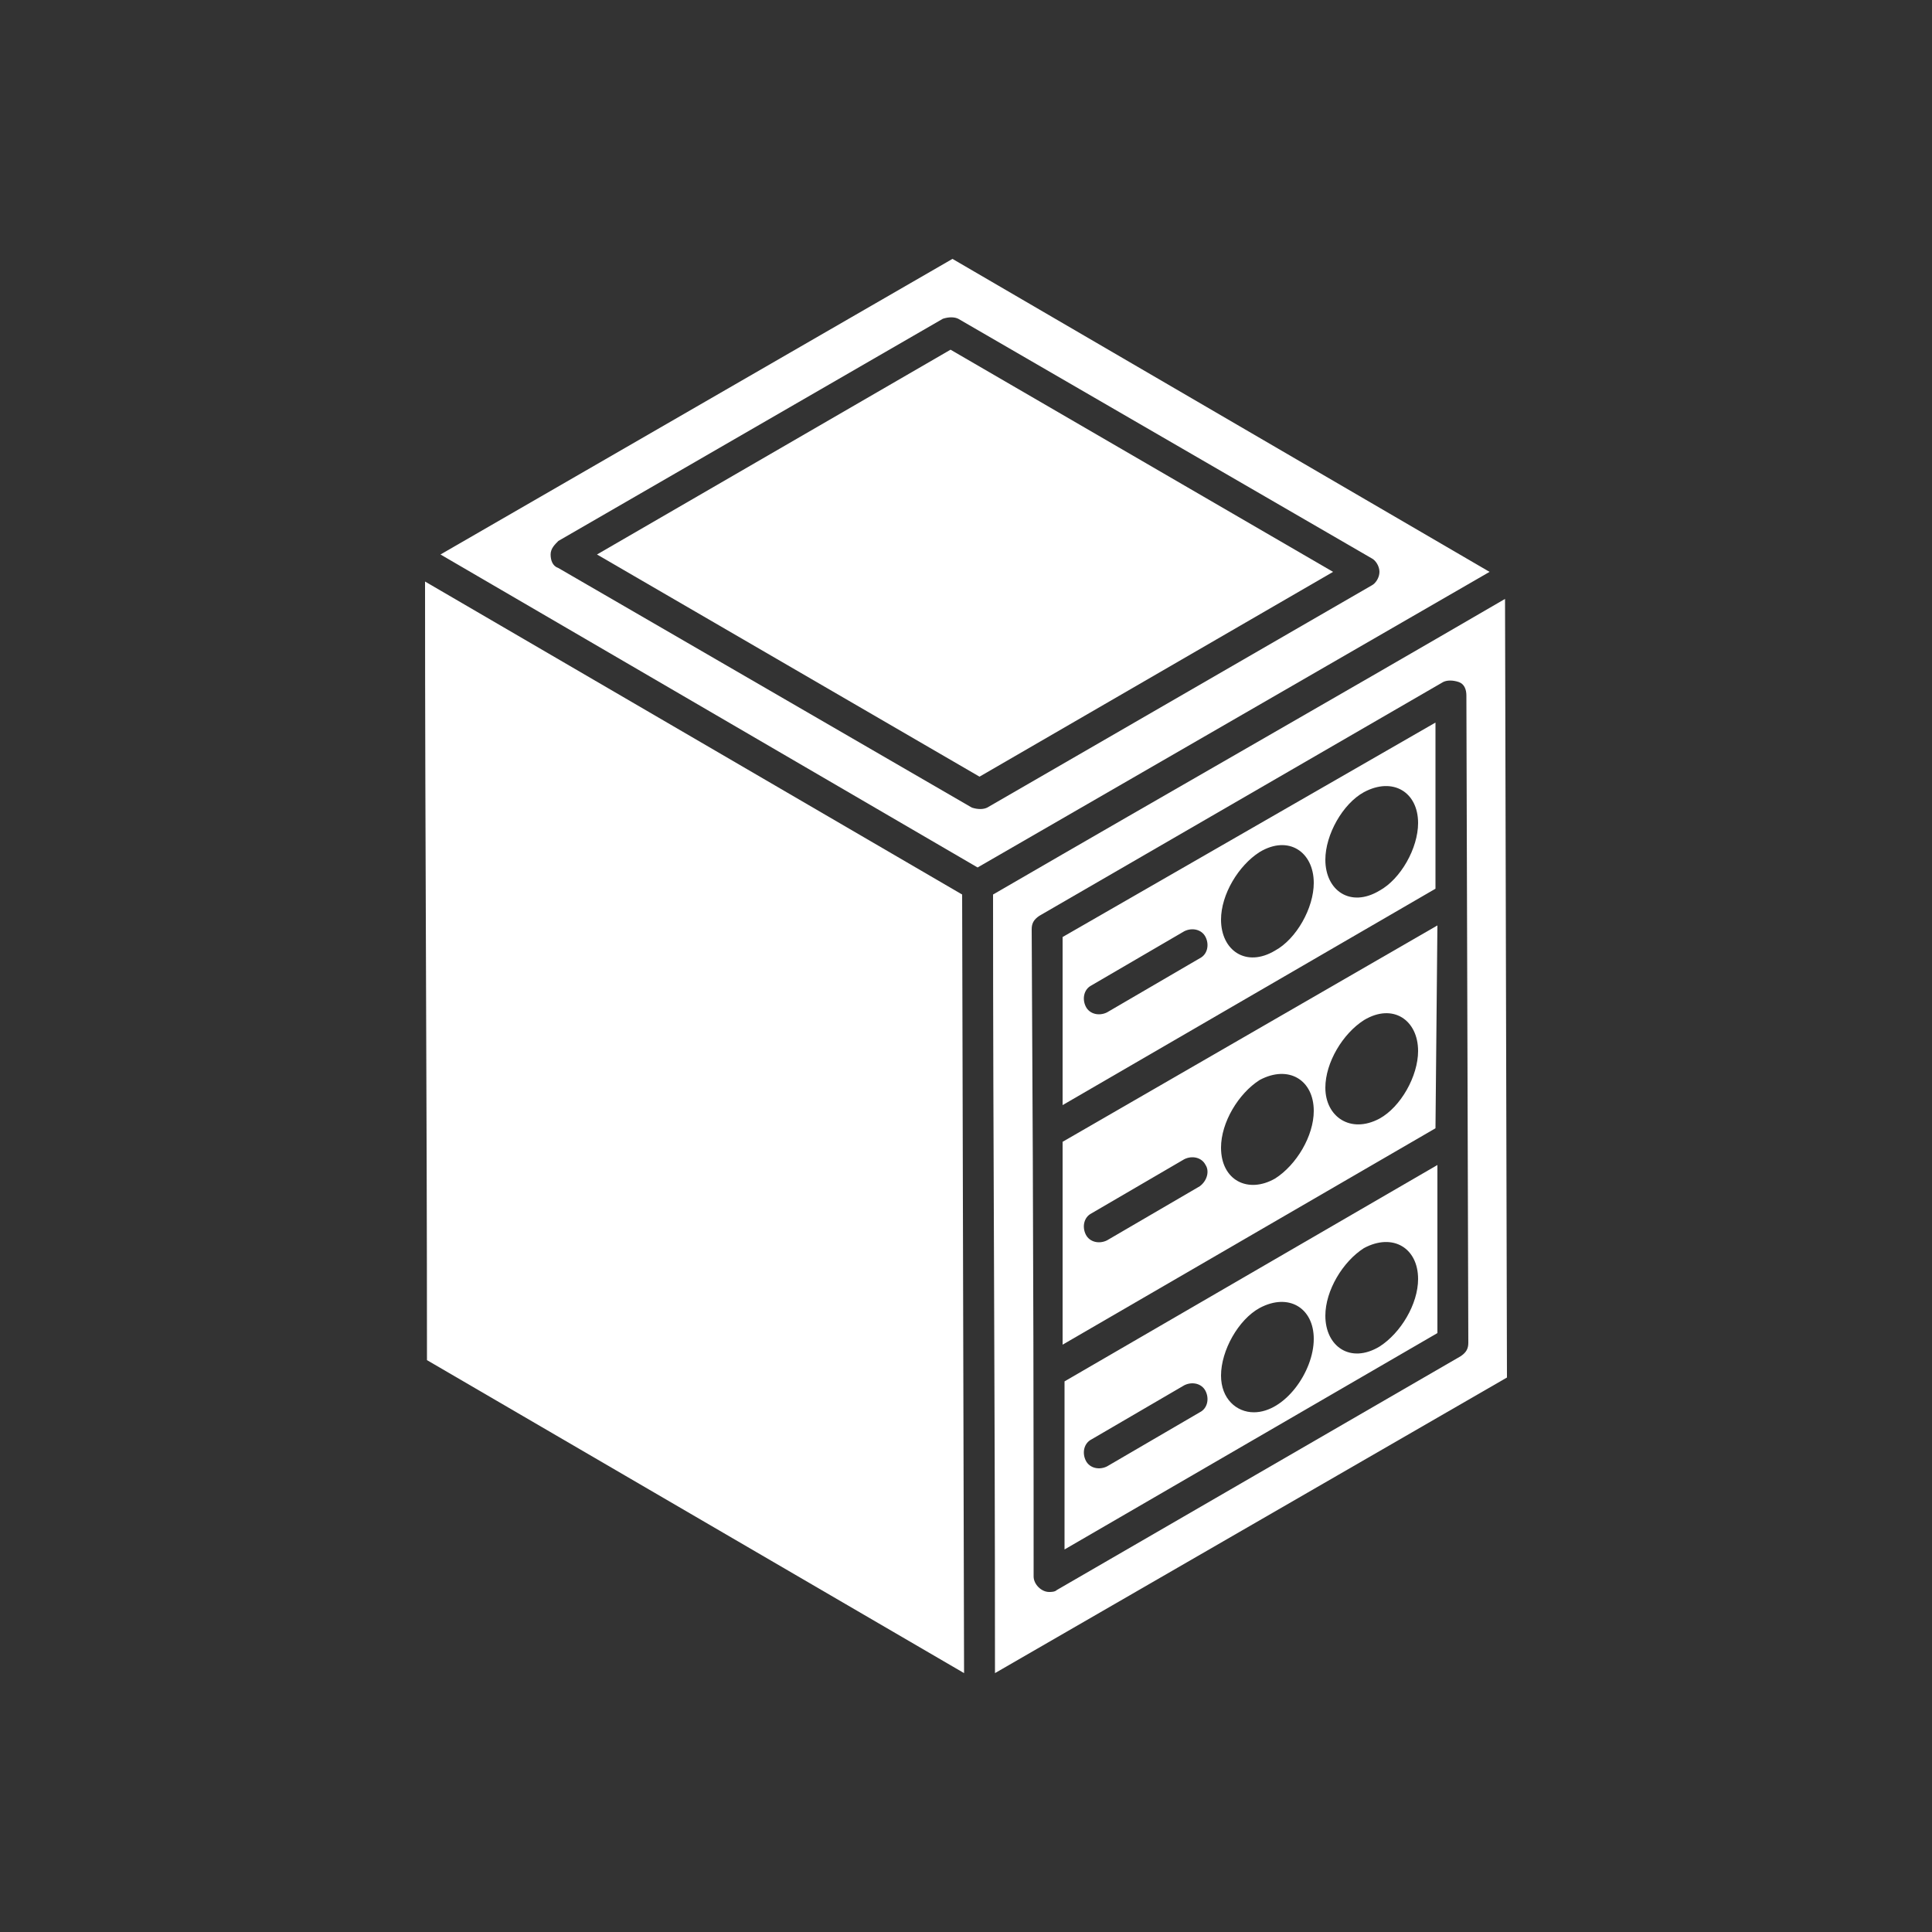 <?xml version="1.0" encoding="utf-8"?>
<!-- Generator: Adobe Illustrator 25.0.0, SVG Export Plug-In . SVG Version: 6.00 Build 0)  -->
<svg version="1.1" id="Layer_1" xmlns="http://www.w3.org/2000/svg" xmlns:xlink="http://www.w3.org/1999/xlink" x="0px" y="0px"
	 viewBox="0 0 100 100" style="enable-background:new 0 0 100 100;" xml:space="preserve">
<rect x="0" y="0" width="100" height="100" fill="#333333" stroke="none"/>
<style type="text/css">
	.st0{fill:#FFFFFF;}
</style>
<g>
	<polygon class="st0" points="30.9,28.7 50.7,40.2 69,29.6 49.2,18.1 	"/>
	<path class="st0" d="M51.1,41.8c-0.2,0.1-0.5,0.1-0.8,0L28.9,29.4c-0.3-0.1-0.4-0.4-0.4-0.7c0-0.3,0.2-0.5,0.4-0.7l19.9-11.5
		c0.3-0.1,0.6-0.1,0.8,0L71,28.9c0.2,0.1,0.4,0.4,0.4,0.7c0,0.3-0.2,0.6-0.4,0.7L51.1,41.8z M49.3,13.4L22.8,28.7l27.8,16.2
		l26.5-15.3L49.3,13.4z"/>
	<path class="st0" d="M22,30.1c0,13.7,0.1,26.9,0.1,40.3l27.8,16.2l-0.1-40.3L22,30.1z"/>
	<path class="st0" d="M75.6,70.2L54.7,82.3c-0.1,0.1-0.3,0.1-0.4,0.1c-0.4,0-0.8-0.4-0.8-0.8c0-6,0-15.8-0.1-33.5
		c0-0.3,0.1-0.5,0.4-0.7l20.9-12.1c0.2-0.1,0.5-0.1,0.8,0s0.4,0.4,0.4,0.7L76,69.5C76,69.8,75.9,70,75.6,70.2L75.6,70.2z M77.9,31
		c-9.8,5.7-16.5,9.5-26.5,15.3c0,13.5,0.1,24.4,0.1,40.3L78,71.3L77.9,31z"/>
	<path class="st0" d="M71.4,57.9c-1.5,0.8-2.8-0.1-2.8-1.6c0-1.3,0.9-2.8,2-3.5c1.5-0.9,2.8,0,2.8,1.6
		C73.4,55.7,72.5,57.3,71.4,57.9 M66,61c-1.4,0.8-2.8,0.1-2.8-1.6c0-1.3,0.9-2.8,2-3.5c1.5-0.8,2.8,0,2.8,1.6
		C68,58.8,67.1,60.3,66,61 M62.1,61.4l-4.8,2.8c-0.4,0.2-0.9,0.1-1.1-0.3c-0.2-0.4-0.1-0.9,0.3-1.1l4.8-2.8c0.4-0.2,0.9-0.1,1.1,0.3
		C62.6,60.6,62.5,61.1,62.1,61.4 M74.4,47.9L55,59.1l0,10.5l19.3-11.2L74.4,47.9z"/>
	<path class="st0" d="M71.4,46.1c-1.5,0.9-2.8,0-2.8-1.6c0-1.3,0.9-2.9,2-3.5c1.5-0.8,2.8,0,2.8,1.6C73.4,43.9,72.5,45.5,71.4,46.1
		 M66,49.2c-1.5,0.9-2.8,0-2.8-1.6c0-1.3,0.9-2.8,2-3.5c1.5-0.9,2.8,0,2.8,1.6C68,47,67.1,48.6,66,49.2 M62.1,49.6l-4.8,2.8
		c-0.4,0.2-0.9,0.1-1.1-0.3c-0.2-0.4-0.1-0.9,0.3-1.1l4.8-2.8c0.4-0.2,0.9-0.1,1.1,0.3S62.5,49.4,62.1,49.6 M74.3,37.4L55,48.5
		l0,8.7l19.3-11.2L74.3,37.4z"/>
	<path class="st0" d="M71.4,69.7c-1.5,0.9-2.8,0-2.8-1.6c0-1.3,0.9-2.8,2-3.5c1.5-0.8,2.8,0,2.8,1.6C73.4,67.5,72.5,69,71.4,69.7
		 M64.9,73.1c-0.9,0-1.7-0.7-1.7-1.9c0-1.3,0.9-2.9,2-3.5c1.5-0.8,2.8,0,2.8,1.6C68,71,66.5,73.1,64.9,73.1L64.9,73.1z M62.1,73.1
		l-4.8,2.8c-0.4,0.2-0.9,0.1-1.1-0.3c-0.2-0.4-0.1-0.9,0.3-1.1l4.8-2.8c0.4-0.2,0.9-0.1,1.1,0.3C62.6,72.4,62.5,72.9,62.1,73.1
		 M55.1,71.5l0,8.7L74.4,69l0-8.7L55.1,71.5z"/>
</g>
</svg>
